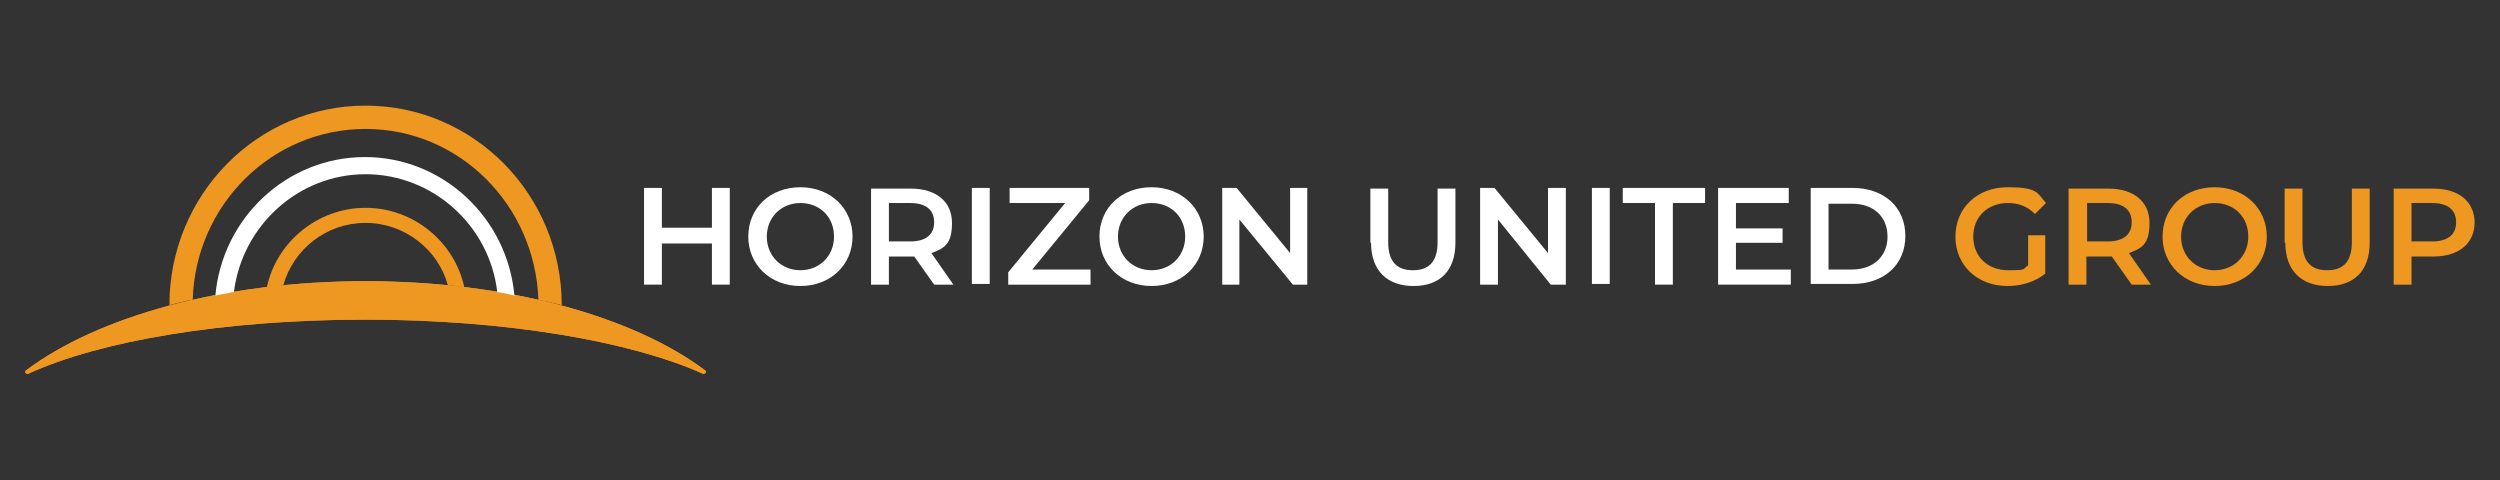 <?xml version="1.0" encoding="UTF-8"?>
<svg xmlns="http://www.w3.org/2000/svg" id="Layer_1" version="1.1" viewBox="0 0 364.5 70">
  <rect x="0" y="0" width="364.5" height="70" fill="#333333" stroke="none"/>
  <defs>
    <style>
      .st0 {
        fill: #fff;
      }

      .st1 {
        fill: #ee9721;
      }
    </style>
  </defs>
  <polygon class="st0" points="106.4 27.4 106.4 41.5 103.8 41.5 103.8 35.5 96.5 35.5 96.5 41.5 93.9 41.5 93.9 27.4 96.5 27.4 96.5 33.2 103.8 33.2 103.8 27.4 106.4 27.4"></polygon>
  <path class="st0" d="M121.6,34.5c0-2.9-2.1-4.9-4.9-4.9s-4.9,2.1-4.9,4.9,2.1,4.9,4.9,4.9,4.9-2.1,4.9-4.9M109.1,34.5c0-4.2,3.2-7.2,7.6-7.2s7.6,3.1,7.6,7.2-3.2,7.2-7.6,7.2-7.6-3.1-7.6-7.2"></path>
  <path class="st0" d="M132.7,29.6h-3.1v5.6h3.1c2.3,0,3.5-1,3.5-2.8s-1.2-2.8-3.5-2.8M136.2,41.5l-2.9-4.1c-.2,0-.4,0-.5,0h-3.2v4.1h-2.6v-14h5.8c3.7,0,6,1.9,6,5s-1.1,3.7-3,4.4l3.2,4.6h-2.8Z"></path>
  <rect class="st0" x="141.7" y="27.4" width="2.6" height="14"></rect>
  <polygon class="st0" points="159 39.3 159 41.5 147 41.5 147 39.7 155.3 29.6 147.2 29.6 147.2 27.4 158.8 27.4 158.8 29.2 150.5 39.3 159 39.3"></polygon>
  <path class="st0" d="M172.8,34.5c0-2.9-2.1-4.9-4.9-4.9s-4.9,2.1-4.9,4.9,2.1,4.9,4.9,4.9,4.9-2.1,4.9-4.9M160.3,34.5c0-4.2,3.2-7.2,7.6-7.2s7.6,3.1,7.6,7.2-3.2,7.2-7.6,7.2-7.6-3.1-7.6-7.2"></path>
  <polygon class="st0" points="190.6 27.4 190.6 41.5 188.5 41.5 180.7 32 180.7 41.5 178.2 41.5 178.2 27.4 180.3 27.4 188.1 36.9 188.1 27.4 190.6 27.4"></polygon>
  <path class="st0" d="M199.8,35.4v-7.9h2.6v7.8c0,2.9,1.3,4.1,3.6,4.1s3.6-1.2,3.6-4.1v-7.8h2.6v7.9c0,4.1-2.3,6.3-6.1,6.3s-6.2-2.2-6.2-6.3"></path>
  <polygon class="st0" points="228.3 27.4 228.3 41.5 226.1 41.5 218.4 32 218.4 41.5 215.8 41.5 215.8 27.4 217.9 27.4 225.7 36.9 225.7 27.4 228.3 27.4"></polygon>
  <rect class="st0" x="232.1" y="27.4" width="2.6" height="14"></rect>
  <polygon class="st0" points="241.3 29.6 236.6 29.6 236.6 27.4 248.6 27.4 248.6 29.6 243.9 29.6 243.9 41.5 241.3 41.5 241.3 29.6"></polygon>
  <polygon class="st0" points="261.1 39.3 261.1 41.5 250.5 41.5 250.5 27.4 260.8 27.4 260.8 29.6 253.1 29.6 253.1 33.3 259.9 33.3 259.9 35.4 253.1 35.4 253.1 39.3 261.1 39.3"></polygon>
  <path class="st0" d="M270,39.3c3.1,0,5.2-1.9,5.2-4.8s-2-4.8-5.2-4.8h-3.4v9.6h3.4ZM264,27.4h6.1c4.6,0,7.7,2.8,7.7,7s-3.1,7-7.7,7h-6.1v-14Z"></path>
  <path class="st1" d="M295.7,34.3h2.5v5.6c-1.5,1.2-3.5,1.8-5.5,1.8-4.4,0-7.6-3-7.6-7.2s3.2-7.2,7.6-7.2,4.3.8,5.6,2.3l-1.6,1.6c-1.1-1.1-2.4-1.6-3.9-1.6-3,0-5.1,2-5.1,4.9s2.1,4.9,5.1,4.9,2-.2,2.9-.7v-4.4h0Z"></path>
  <path class="st1" d="M307.3,29.6h-3v5.6h3c2.3,0,3.5-1,3.5-2.8s-1.2-2.8-3.5-2.8M310.8,41.5l-2.9-4.1c-.2,0-.4,0-.5,0h-3.2v4.1h-2.6v-14h5.8c3.7,0,6,1.9,6,5s-1.1,3.7-3,4.4l3.2,4.6h-2.8Z"></path>
  <path class="st1" d="M327.8,34.5c0-2.9-2.1-4.9-4.9-4.9s-4.9,2.1-4.9,4.9,2.1,4.9,4.9,4.9,4.9-2.1,4.9-4.9M315.3,34.5c0-4.2,3.2-7.2,7.6-7.2s7.6,3.1,7.6,7.2-3.2,7.2-7.6,7.2-7.6-3.1-7.6-7.2"></path>
  <path class="st1" d="M333.1,35.4v-7.9h2.6v7.8c0,2.9,1.3,4.1,3.6,4.1s3.6-1.2,3.6-4.1v-7.8h2.6v7.9c0,4.1-2.3,6.3-6.1,6.3s-6.2-2.2-6.2-6.3"></path>
  <path class="st1" d="M358.1,32.4c0-1.8-1.2-2.8-3.5-2.8h-3v5.6h3c2.3,0,3.5-1,3.5-2.8M360.8,32.4c0,3.1-2.3,5-6,5h-3.2v4.1h-2.6v-14h5.8c3.7,0,6,1.9,6,5"></path>
  <path class="st1" d="M53.3,46.6c20.6,0,38.8,3.2,49.2,7.9.3.1.6-.3.3-.5-10.4-7.8-28.6-13-49.5-13S14.2,46.2,3.8,54c-.3.2,0,.6.3.5,10.4-4.8,28.6-7.9,49.2-7.9"></path>
  <path class="st1" d="M53.3,46.6c20.6,0,38.8,3.2,49.2,7.9.3.1.6-.3.3-.5-10.4-7.8-28.6-13-49.5-13S14.2,46.2,3.8,54c-.3.2,0,.6.3.5,10.4-4.8,28.6-7.9,49.2-7.9"></path>
  <path class="st1" d="M28.1,43.7c.4-13.8,11.5-24.9,25.2-24.9s24.7,11.1,25.2,24.9c1.2.3,2.3.5,3.4.8h0c0-16.1-12.8-29.1-28.6-29.1s-28.6,13-28.6,29.1,0,0,0,0c1.1-.3,2.2-.6,3.4-.8"></path>
  <path class="st0" d="M34.1,42.6c1.2-9.7,9.4-17.2,19.2-17.2s18.1,7.5,19.2,17.2c.9.1,1.7.3,2.5.5-1-11.3-10.4-20.2-21.8-20.2s-20.8,8.9-21.8,20.2c.8-.2,1.7-.3,2.5-.5"></path>
  <path class="st1" d="M41.3,41.6c1.5-5.3,6.3-9.1,12-9.1s10.6,3.9,12,9.1c.8,0,1.6.2,2.4.3-1.4-6.6-7.4-11.6-14.4-11.6s-13,5-14.4,11.6c.8,0,1.6-.2,2.4-.3"></path>
</svg>

